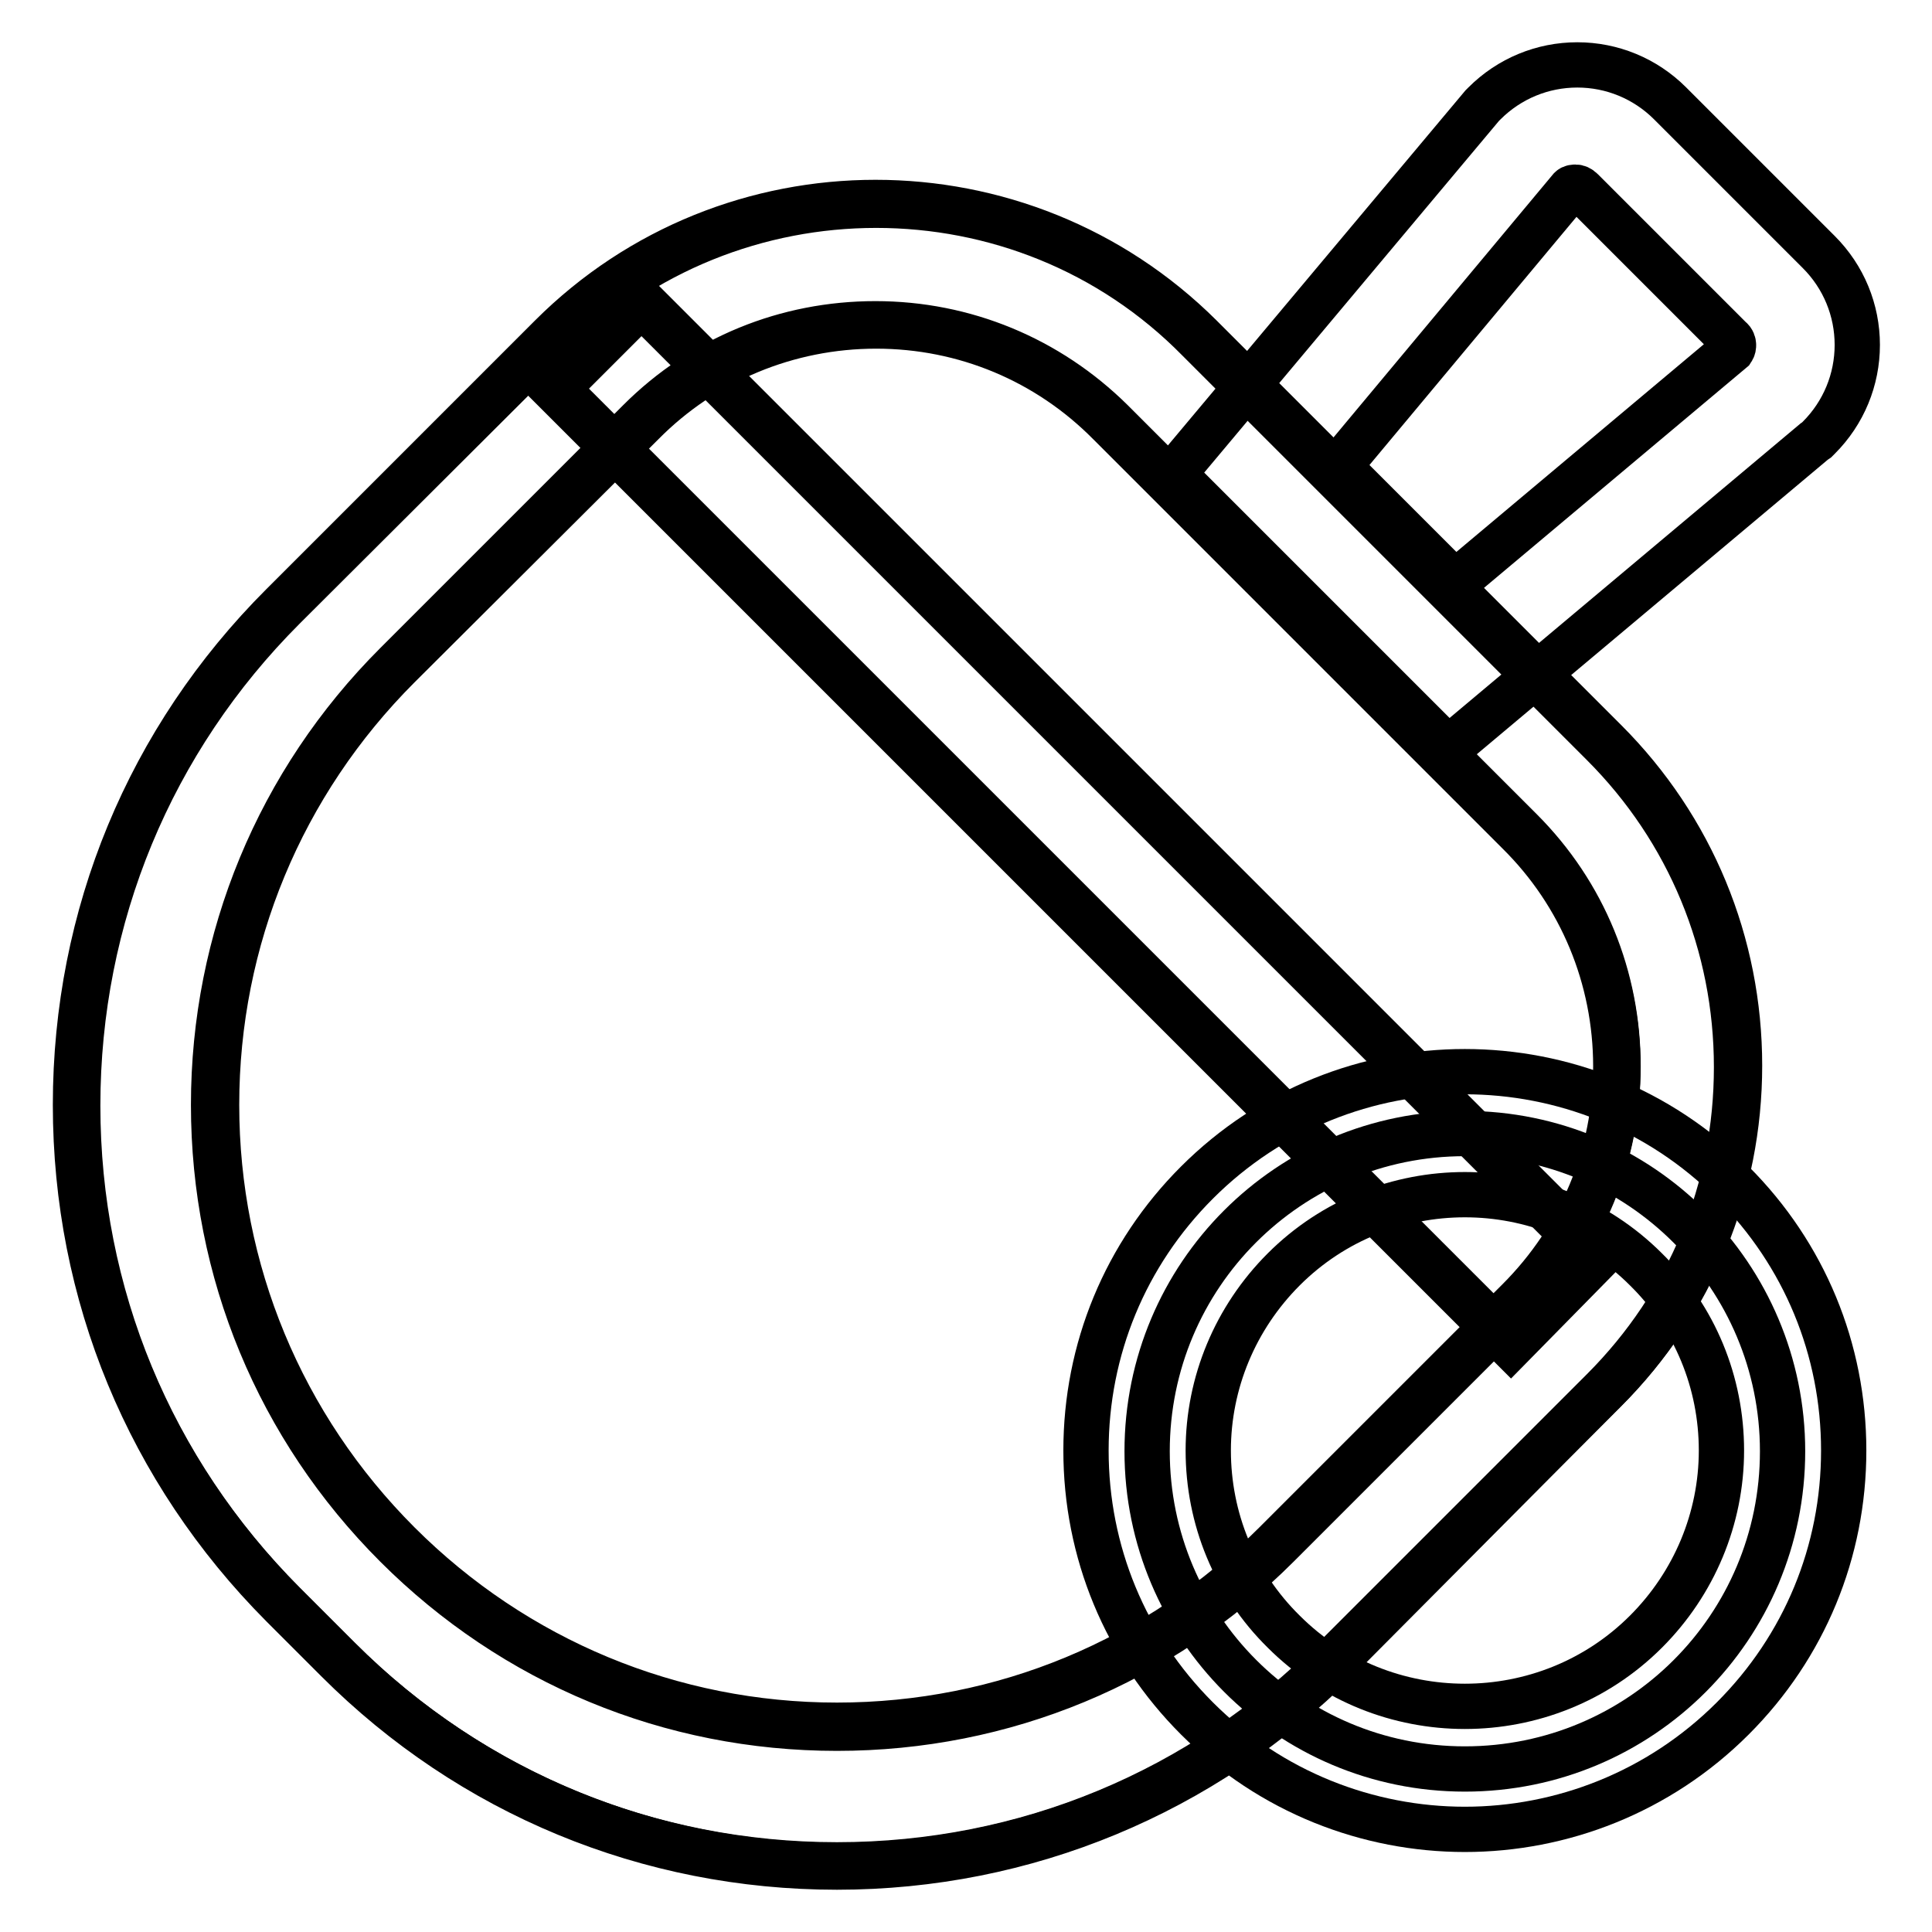 <?xml version="1.0" encoding="utf-8"?>
<!-- Svg Vector Icons : http://www.onlinewebfonts.com/icon -->
<!DOCTYPE svg PUBLIC "-//W3C//DTD SVG 1.1//EN" "http://www.w3.org/Graphics/SVG/1.1/DTD/svg11.dtd">
<svg version="1.1" xmlns="http://www.w3.org/2000/svg" xmlns:xlink="http://www.w3.org/1999/xlink" x="0px" y="0px" viewBox="0 0 256 256" enable-background="new 0 0 256 256" xml:space="preserve">
<g> <path stroke-width="6" fill-opacity="0" stroke="#000000"  d="M200.2,178.1L73.6,51.5L85,40l126.6,126.6L200.2,178.1z"/> <path stroke-width="6" fill-opacity="0" stroke="#000000"  d="M200.2,178.4L73.3,51.5L85,39.8l126.8,126.8L200.2,178.4L200.2,178.4z M73.8,51.5l126.4,126.4l11.2-11.2 L85,40.3L73.8,51.5z M191.9,99.2l-36.4-36.4L196.4,14l0.3-0.3c3.3-3.3,7.7-5.1,12.3-5.1c4.6,0,9,1.8,12.3,5.1l19.7,19.7 c3.3,3.3,5.1,7.7,5.1,12.3c0,4.6-1.8,9-5.1,12.3l-0.3,0.3l-0.3,0.2L191.9,99.2L191.9,99.2z M177.4,61.8l15.4,15.4l36.7-30.8 c0.2-0.3,0.2-0.5,0.2-0.7c0-0.2-0.1-0.6-0.4-0.8l-19.7-19.7c-0.3-0.3-0.6-0.4-0.8-0.4c-0.2,0-0.5,0-0.7,0.2L177.4,61.8L177.4,61.8z "/> <path stroke-width="6" fill-opacity="0" stroke="#000000"  d="M159,44.8l53.6,53.6c23.7,23.7,23.7,62.2,0,85.9L177,219.8c-36.5,36.5-95.6,36.5-132.1,0l-7.3-7.3 C1,176,1,116.9,37.5,80.4l35.6-35.6C96.8,21.1,135.3,21.1,159,44.8L159,44.8z M201.4,110.1l-54.2-54.2c-17.2-17.2-45.1-17.2-62.4,0 L52.7,88.2c-32.2,32.2-32.2,84.3,0,116.5c32.2,32.2,84.3,32.2,116.5,0l32.2-32.2C218.7,155.3,218.7,127.3,201.4,110.1L201.4,110.1z "/> <path stroke-width="6" fill-opacity="0" stroke="#000000"  d="M110.9,247.4c-25,0-48.5-9.7-66.2-27.4l-7.3-7.3C19.7,194.9,10,171.5,10,146.4s9.7-48.5,27.4-66.2L73,44.6 c23.7-23.7,62.3-23.7,86.1,0l53.6,53.6c11.5,11.5,17.8,26.8,17.8,43s-6.3,31.5-17.8,43L177.1,220 C159.4,237.6,135.9,247.4,110.9,247.4z M116.1,27.2c-15.5,0-31,5.9-42.8,17.7L37.6,80.5c-17.6,17.6-27.3,41-27.3,66 s9.7,48.3,27.3,66l7.3,7.3c17.6,17.6,41,27.3,66,27.3s48.3-9.7,65.9-27.3l35.6-35.6c11.5-11.5,17.7-26.6,17.7-42.8 s-6.3-31.4-17.7-42.8l-53.6-53.6C147.1,33.1,131.6,27.2,116.1,27.2z M110.9,229c-22.1,0-42.8-8.6-58.4-24.2 c-15.6-15.6-24.2-36.3-24.2-58.4c0-22,8.6-42.8,24.2-58.4l32.2-32.2c8.4-8.4,19.5-12.9,31.3-12.9c11.8,0,22.9,4.6,31.3,12.9 l54.2,54.2c8.4,8.4,12.9,19.5,12.9,31.3c0,11.8-4.6,22.9-12.9,31.3l-32.2,32.2C153.7,220.4,133,229,110.9,229L110.9,229z  M116.1,43.2c-11.7,0-22.8,4.6-31,12.9L52.8,88.3c-15.5,15.5-24.1,36.2-24.1,58.1s8.6,42.6,24.1,58.1 c15.5,15.5,36.2,24.1,58.1,24.1c22,0,42.6-8.6,58.1-24.1l32.2-32.2c8.3-8.3,12.9-19.3,12.9-31c0-11.7-4.6-22.8-12.9-31l-54.2-54.2 C138.8,47.8,127.8,43.2,116.1,43.2L116.1,43.2z"/> <path stroke-width="6" fill-opacity="0" stroke="#000000"  d="M152,192.3c0,23.2,18.8,42.1,42.1,42.1s42.1-18.8,42.1-42.1c0,0,0,0,0,0c0-23.2-18.8-42.1-42.1-42.1 C170.8,150.2,152,169,152,192.3L152,192.3z"/> <path stroke-width="6" fill-opacity="0" stroke="#000000"  d="M194.1,242.4c-12.8,0-25.7-4.9-35.5-14.7c-9.5-9.5-14.7-22.1-14.7-35.5c0-13.4,5.2-26,14.7-35.5 c19.6-19.6,51.4-19.6,71,0c9.5,9.5,14.7,22.1,14.7,35.5c0,13.4-5.2,26-14.7,35.5C219.8,237.5,206.9,242.4,194.1,242.4L194.1,242.4z  M194.1,158.3c-8.7,0-17.4,3.3-24,9.9c-6.4,6.4-10,15-10,24s3.5,17.6,10,24c13.2,13.2,34.8,13.2,48,0c6.4-6.4,10-15,10-24 s-3.5-17.6-10-24C211.5,161.6,202.8,158.3,194.1,158.3z"/></g>
</svg>